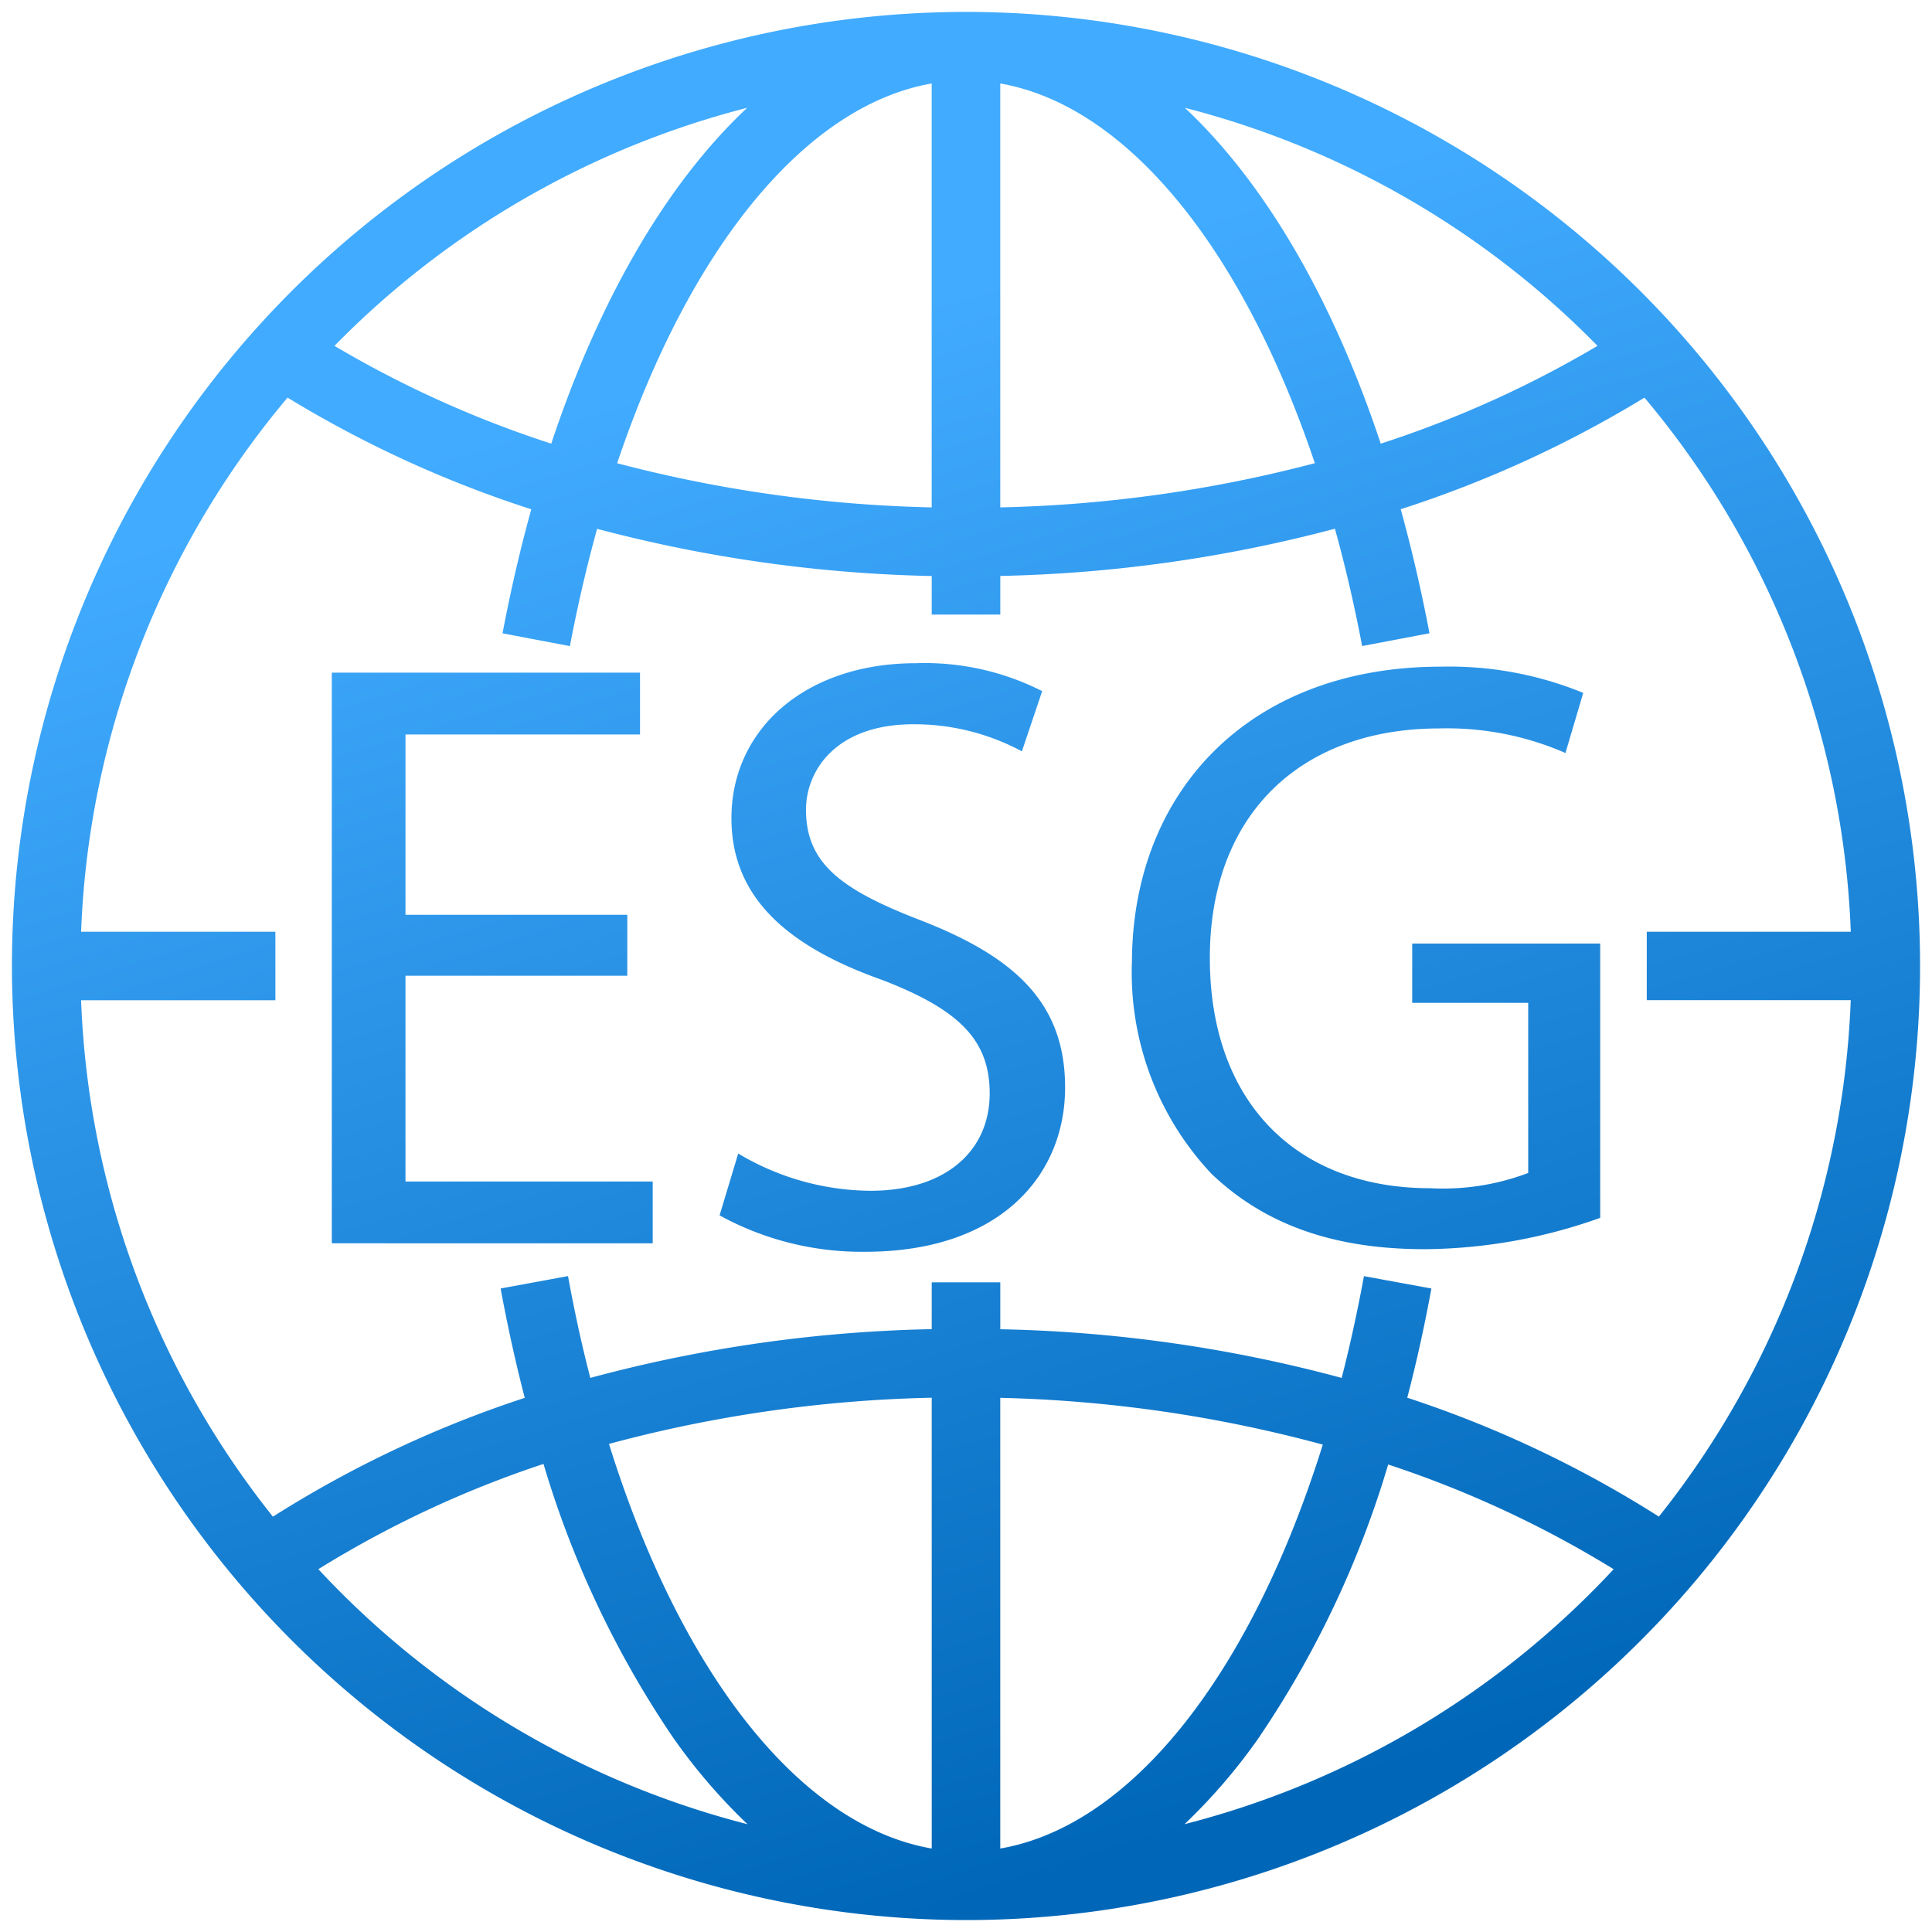 <svg xmlns="http://www.w3.org/2000/svg" width="81" height="81" viewBox="0 0 81 81"><defs><linearGradient id="a" x1=".255" y1=".215" x2=".5" y2="1" gradientUnits="objectBoundingBox"><stop offset="0" stop-color="#41abff"/><stop offset="1" stop-color="#0067b8"/></linearGradient></defs><path d="M0 40a40 40 0 1 1 40 40A40.045 40.045 0 0 1 0 40zm41.437 37c5.508-.953 10.518-7.324 13.522-16.934a56.7 56.7 0 0 0-13.522-1.961zM25.032 60.037c3 9.626 8.018 16.009 13.531 16.963V58.1a56.5 56.5 0 0 0-13.531 1.937zm27.3 12.238a24.068 24.068 0 0 1-3.17 3.705 37.154 37.154 0 0 0 17.991-10.69A44.673 44.673 0 0 0 57.7 60.9a41.3 41.3 0 0 1-5.371 11.375zm-39.485-6.986A37.154 37.154 0 0 0 30.84 75.981a24.061 24.061 0 0 1-3.17-3.705 41.336 41.336 0 0 1-5.383-11.4 44.294 44.294 0 0 0-9.44 4.413zm46.665-11.768q-.433 2.366-1.012 4.579a46.968 46.968 0 0 1 10.549 4.984 36.939 36.939 0 0 0 8.044-21.651h-8.552v-2.87h8.554a36.954 36.954 0 0 0-8.65-22.392 47.721 47.721 0 0 1-10.22 4.679q.689 2.485 1.207 5.2l-2.824.536q-.486-2.565-1.141-4.919a59.5 59.5 0 0 1-14.029 1.98v1.62h-2.875V23.65a59.505 59.505 0 0 1-14.029-1.979q-.651 2.349-1.141 4.917l-2.824-.536q.515-2.714 1.206-5.2a47.688 47.688 0 0 1-10.219-4.682A36.953 36.953 0 0 0 2.9 38.563h8.146v2.874H2.9a36.937 36.937 0 0 0 8.043 21.65A47.063 47.063 0 0 1 21.5 58.106q-.574-2.218-1.011-4.585L23.315 53q.4 2.212.934 4.269a59.4 59.4 0 0 1 14.314-2.044v-1.962h2.875v1.966a59.387 59.387 0 0 1 14.313 2.041q.526-2.055.933-4.267zm-34.138-34.6a56.634 56.634 0 0 0 13.188 1.852V3c-5.294.924-10.151 6.89-13.188 15.923zm16.063 1.852a56.641 56.641 0 0 0 13.188-1.854C51.588 9.889 46.731 3.924 41.437 3zM13.523 14a45.041 45.041 0 0 0 9.088 4.1c2.038-6.122 4.88-10.955 8.216-14.081A37.134 37.134 0 0 0 13.523 14zm43.865 4.1a45.066 45.066 0 0 0 9.088-4.1 37.135 37.135 0 0 0-17.3-9.98c3.333 3.128 6.174 7.96 8.212 14.08zM29.669 50.454l.781-2.592a10.945 10.945 0 0 0 5.538 1.562c3.159 0 5.005-1.668 5.005-4.082 0-2.236-1.278-3.514-4.508-4.757-3.9-1.384-6.319-3.408-6.319-6.78 0-3.727 3.089-6.5 7.739-6.5a10.87 10.87 0 0 1 5.289 1.171L42.343 31a9.528 9.528 0 0 0-4.543-1.135c-3.266 0-4.508 1.952-4.508 3.585 0 2.236 1.455 3.337 4.757 4.615 4.047 1.562 6.106 3.514 6.106 7.029 0 3.692-2.733 6.887-8.378 6.887a12.366 12.366 0 0 1-6.108-1.527zm20.625-1.74a12.308 12.308 0 0 1-3.337-8.91c.035-7.135 4.934-12.354 12.957-12.354a14.791 14.791 0 0 1 5.964 1.1l-.746 2.52a12.4 12.4 0 0 0-5.289-1.03c-5.822 0-9.62 3.621-9.62 9.62 0 6.07 3.657 9.656 9.23 9.656a10.074 10.074 0 0 0 4.118-.639v-7.133h-4.863v-2.485h7.881v11.5a22.291 22.291 0 0 1-7.348 1.314c-3.621.001-6.603-.922-8.946-3.158zm-36.883 2.912V27.7h12.922v2.592H16.5v7.561h9.3v2.556h-9.3v8.626h10.365v2.592z" transform="translate(.5 .5)" stroke="rgba(0,0,0,0)" stroke-miterlimit="10" fill="url(#a)"/></svg>